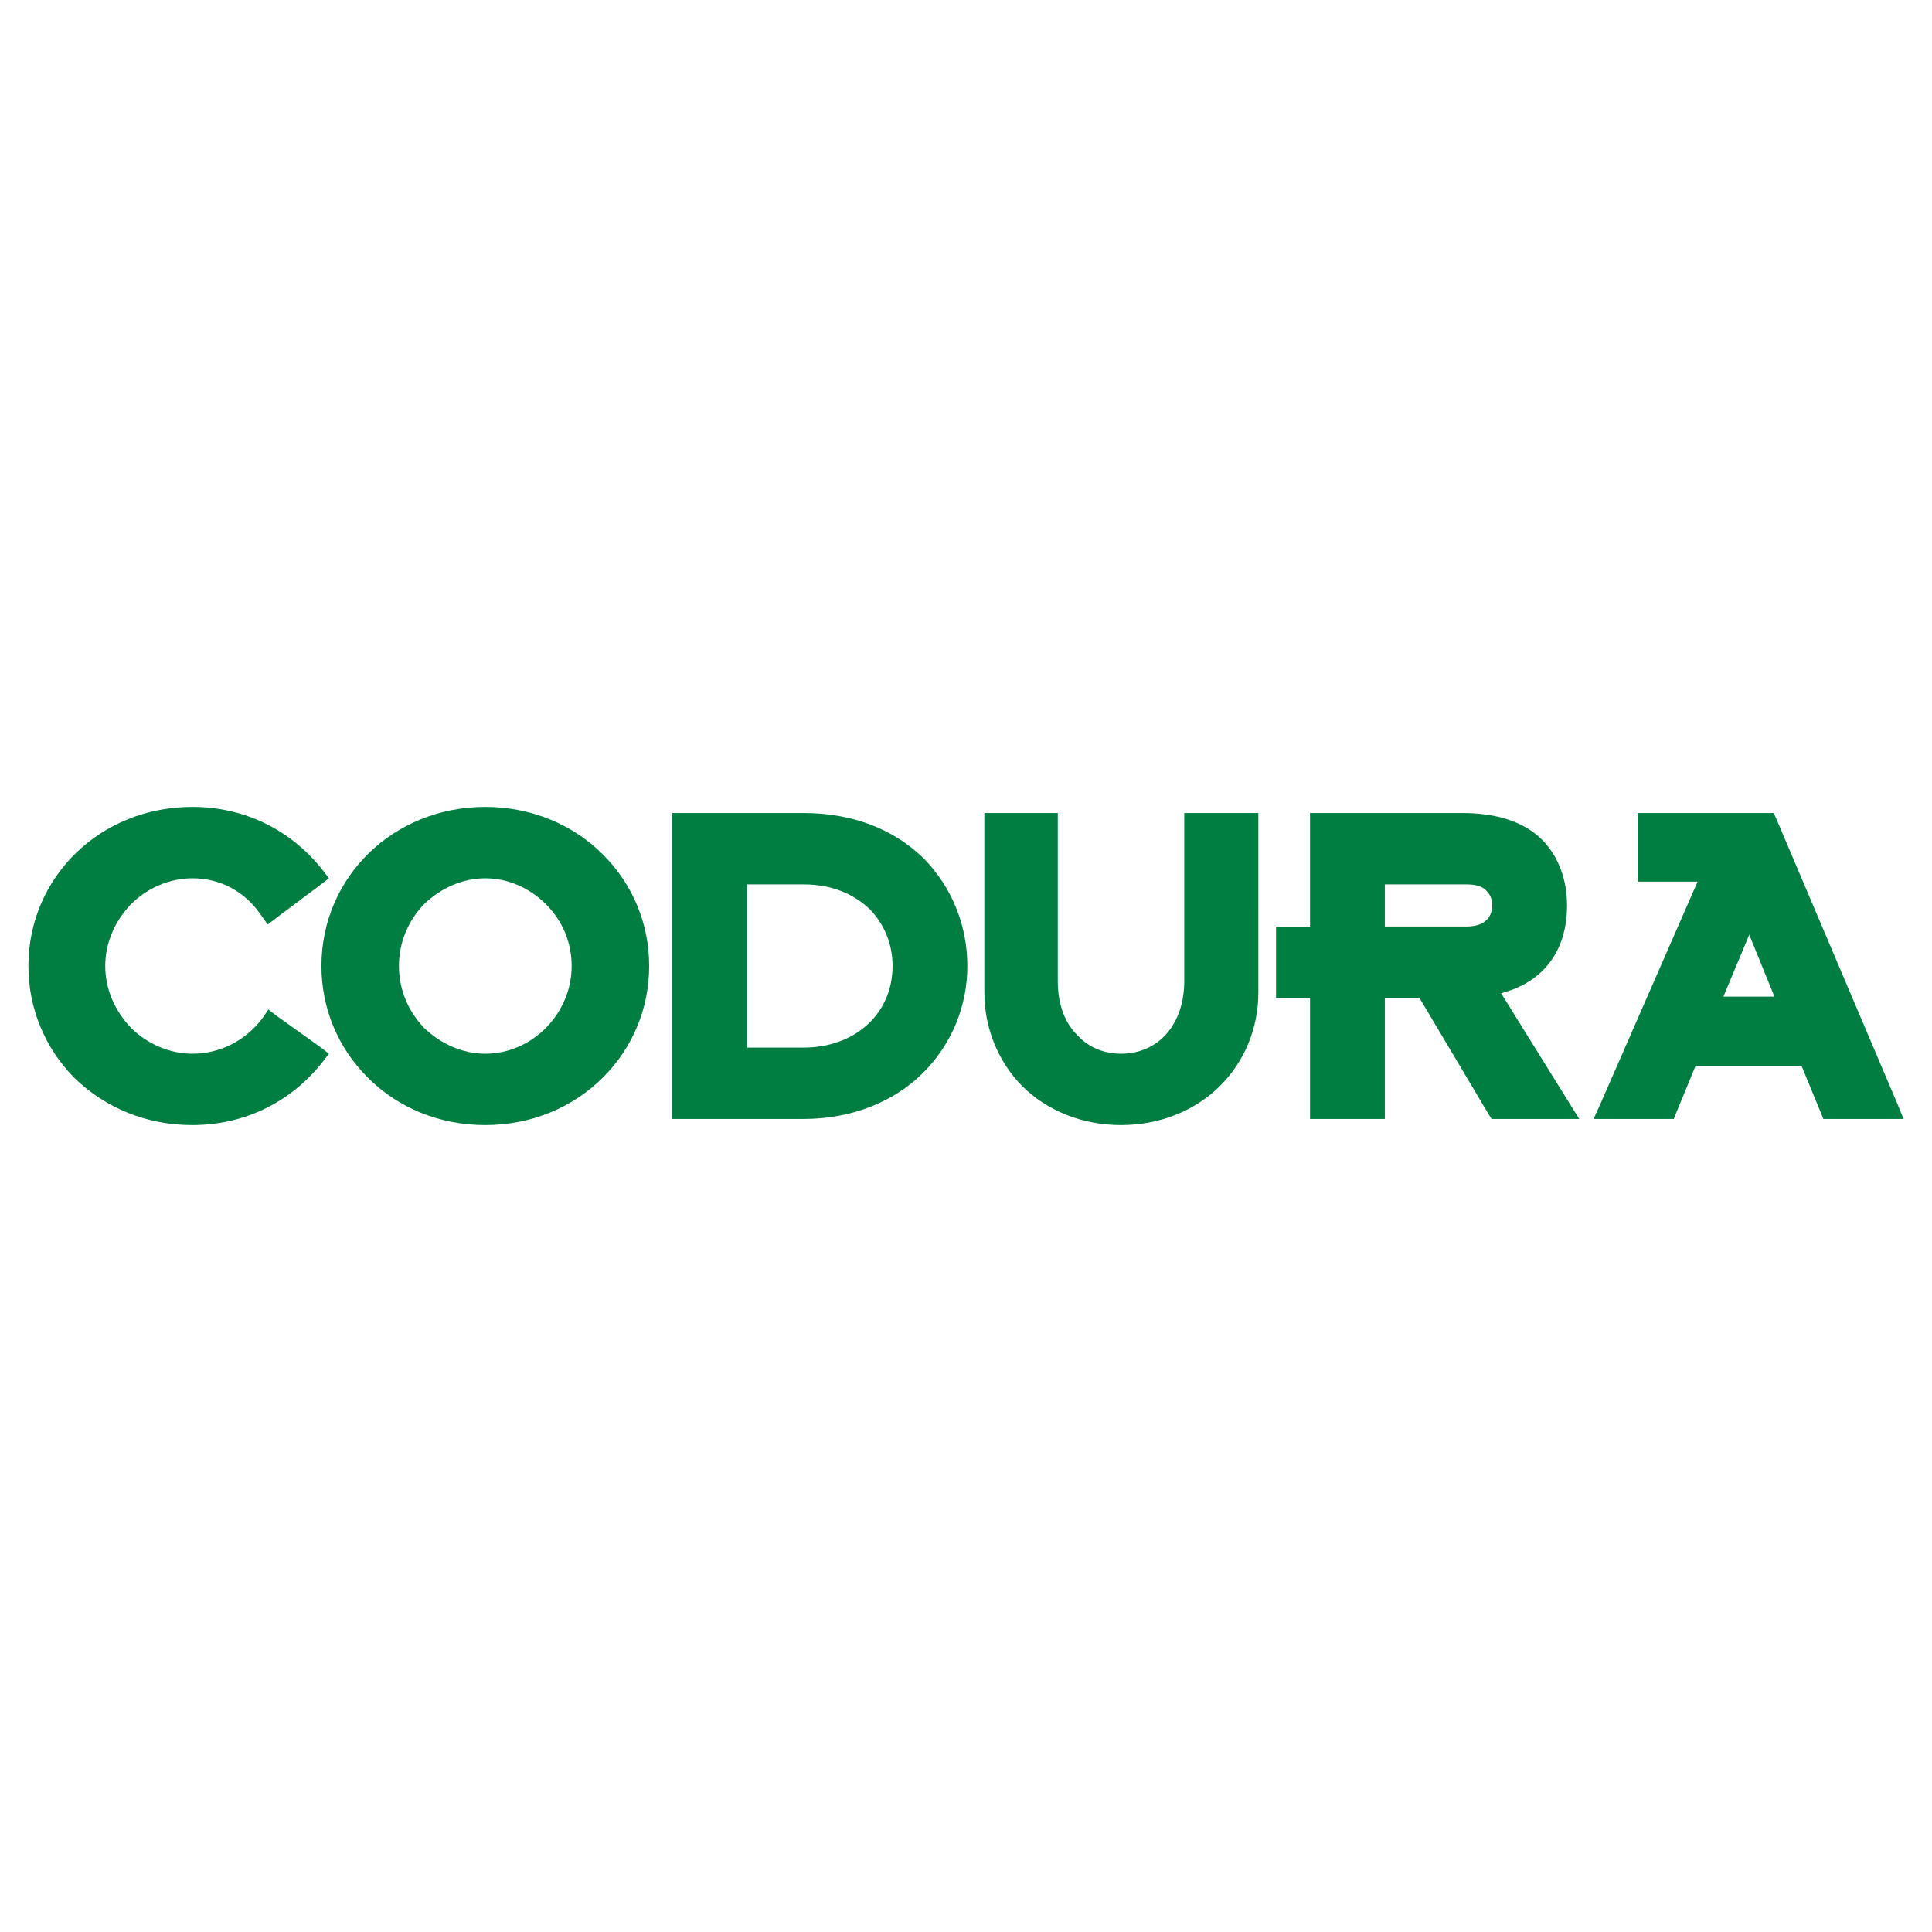 <?xml version="1.0" encoding="utf-8"?>
<!-- Generator: Adobe Illustrator 13.0.0, SVG Export Plug-In . SVG Version: 6.00 Build 14948)  -->
<!DOCTYPE svg PUBLIC "-//W3C//DTD SVG 1.0//EN" "http://www.w3.org/TR/2001/REC-SVG-20010904/DTD/svg10.dtd">
<svg version="1.0" id="Layer_1" xmlns="http://www.w3.org/2000/svg" xmlns:xlink="http://www.w3.org/1999/xlink" x="0px" y="0px"
	 width="192.756px" height="192.756px" viewBox="0 0 192.756 192.756" enable-background="new 0 0 192.756 192.756"
	 xml:space="preserve">
<g>
	<polygon fill-rule="evenodd" clip-rule="evenodd" fill="#FFFFFF" points="0,0 192.756,0 192.756,192.756 0,192.756 0,0 	"/>
	<path fill-rule="evenodd" clip-rule="evenodd" fill="#007E42" d="M27.662,101.396l-0.882-0.678l-0.61,0.883
		c-1.696,2.238-4.206,3.527-6.987,3.527c-2.238,0-4.477-0.949-6.105-2.578c-1.628-1.695-2.578-3.867-2.578-6.173
		c0-2.306,0.95-4.477,2.578-6.173c1.628-1.627,3.867-2.577,6.105-2.577c2.781,0,5.224,1.289,6.852,3.663l0.678,0.95l0.882-0.678
		l4.341-3.256l0.882-0.678l-0.678-0.882c-3.188-4.002-7.801-6.241-12.957-6.241c-9.158,0-16.348,6.987-16.348,15.873
		c0,4.206,1.628,8.14,4.545,11.124c3.121,3.053,7.258,4.748,11.803,4.748c5.155,0,9.768-2.238,12.957-6.24l0.678-0.881l-0.882-0.68
		L27.662,101.396L27.662,101.396z"/>
	<path fill-rule="evenodd" clip-rule="evenodd" fill="#007E42" d="M48.419,80.505c-9.158,0-16.348,6.987-16.348,15.873
		c0,4.206,1.628,8.14,4.613,11.124c3.052,3.053,7.19,4.748,11.735,4.748c4.477,0,8.683-1.695,11.735-4.748
		c2.984-2.984,4.613-6.918,4.613-11.124s-1.628-8.14-4.613-11.125C57.102,82.201,52.896,80.505,48.419,80.505L48.419,80.505z
		 M48.419,105.129c-2.239,0-4.409-0.949-6.105-2.578c-1.628-1.695-2.51-3.867-2.51-6.173c0-2.306,0.882-4.477,2.51-6.173
		c1.696-1.627,3.866-2.577,6.105-2.577c2.238,0,4.409,0.95,6.037,2.577c1.696,1.696,2.578,3.867,2.578,6.173
		C57.034,101.127,53.1,105.129,48.419,105.129L48.419,105.129z"/>
	<path fill-rule="evenodd" clip-rule="evenodd" fill="#007E42" d="M80.166,81.115H68.159h-1.085v1.085v28.354v1.086h1.085h12.007
		c4.68,0,8.954-1.629,11.938-4.613c2.849-2.848,4.409-6.646,4.409-10.649c0-4.07-1.56-7.869-4.341-10.718
		C89.12,82.675,84.982,81.115,80.166,81.115L80.166,81.115z M80.166,104.518h-5.63v-16.28h5.63c2.713,0,4.952,0.882,6.647,2.51
		c1.425,1.492,2.239,3.459,2.239,5.63C89.052,101.127,85.321,104.518,80.166,104.518L80.166,104.518z"/>
	<path fill-rule="evenodd" clip-rule="evenodd" fill="#007E42" d="M119.238,81.115h-1.085v1.085v15.67
		c0,4.34-2.578,7.258-6.309,7.258c-1.696,0-3.188-0.611-4.273-1.764c-1.357-1.289-2.035-3.189-2.035-5.494v-15.67v-1.085h-1.086
		h-5.155H98.21v1.085v16.823c0,3.527,1.356,6.852,3.73,9.293c2.51,2.51,6.037,3.934,9.904,3.934c3.866,0,7.394-1.424,9.903-3.934
		c2.441-2.441,3.799-5.766,3.799-9.293V82.201v-1.085h-1.086H119.238L119.238,81.115z"/>
	<path fill-rule="evenodd" clip-rule="evenodd" fill="#007E42" d="M149.764,99.092c4.205-1.086,6.58-4.207,6.58-8.751
		c0-2.646-0.883-4.884-2.442-6.512c-1.832-1.832-4.545-2.713-8.004-2.713h-14.11h-1.085v1.085v10.243h-2.307h-1.085v1.085v4.952
		v1.086h1.085h2.307v10.988v1.086h1.085h5.291h1.086v-1.086V99.566h3.459l6.852,11.531l0.339,0.543h0.61h6.173h1.968l-1.018-1.629
		L149.764,99.092L149.764,99.092z M146.304,92.443h-8.14v-4.206h8.14c0.95,0,1.628,0.203,2.035,0.678
		c0.475,0.475,0.543,1.085,0.543,1.425C148.882,90.815,148.746,92.443,146.304,92.443L146.304,92.443z"/>
	<path fill-rule="evenodd" clip-rule="evenodd" fill="#007E42" d="M189.311,110.148l-12.074-28.423l-0.271-0.61h-0.678h-11.804
		h-1.085v1.085v4.681v1.085h1.085h4.884l-9.7,22.182l-0.678,1.492h1.695h5.562h0.746l0.271-0.68l1.899-4.611h10.582l1.899,4.611
		l0.271,0.68h0.746h5.63h1.628L189.311,110.148L189.311,110.148z M177.033,99.43h-5.088l2.578-6.172L177.033,99.43L177.033,99.43z"
		/>
</g>
</svg>
